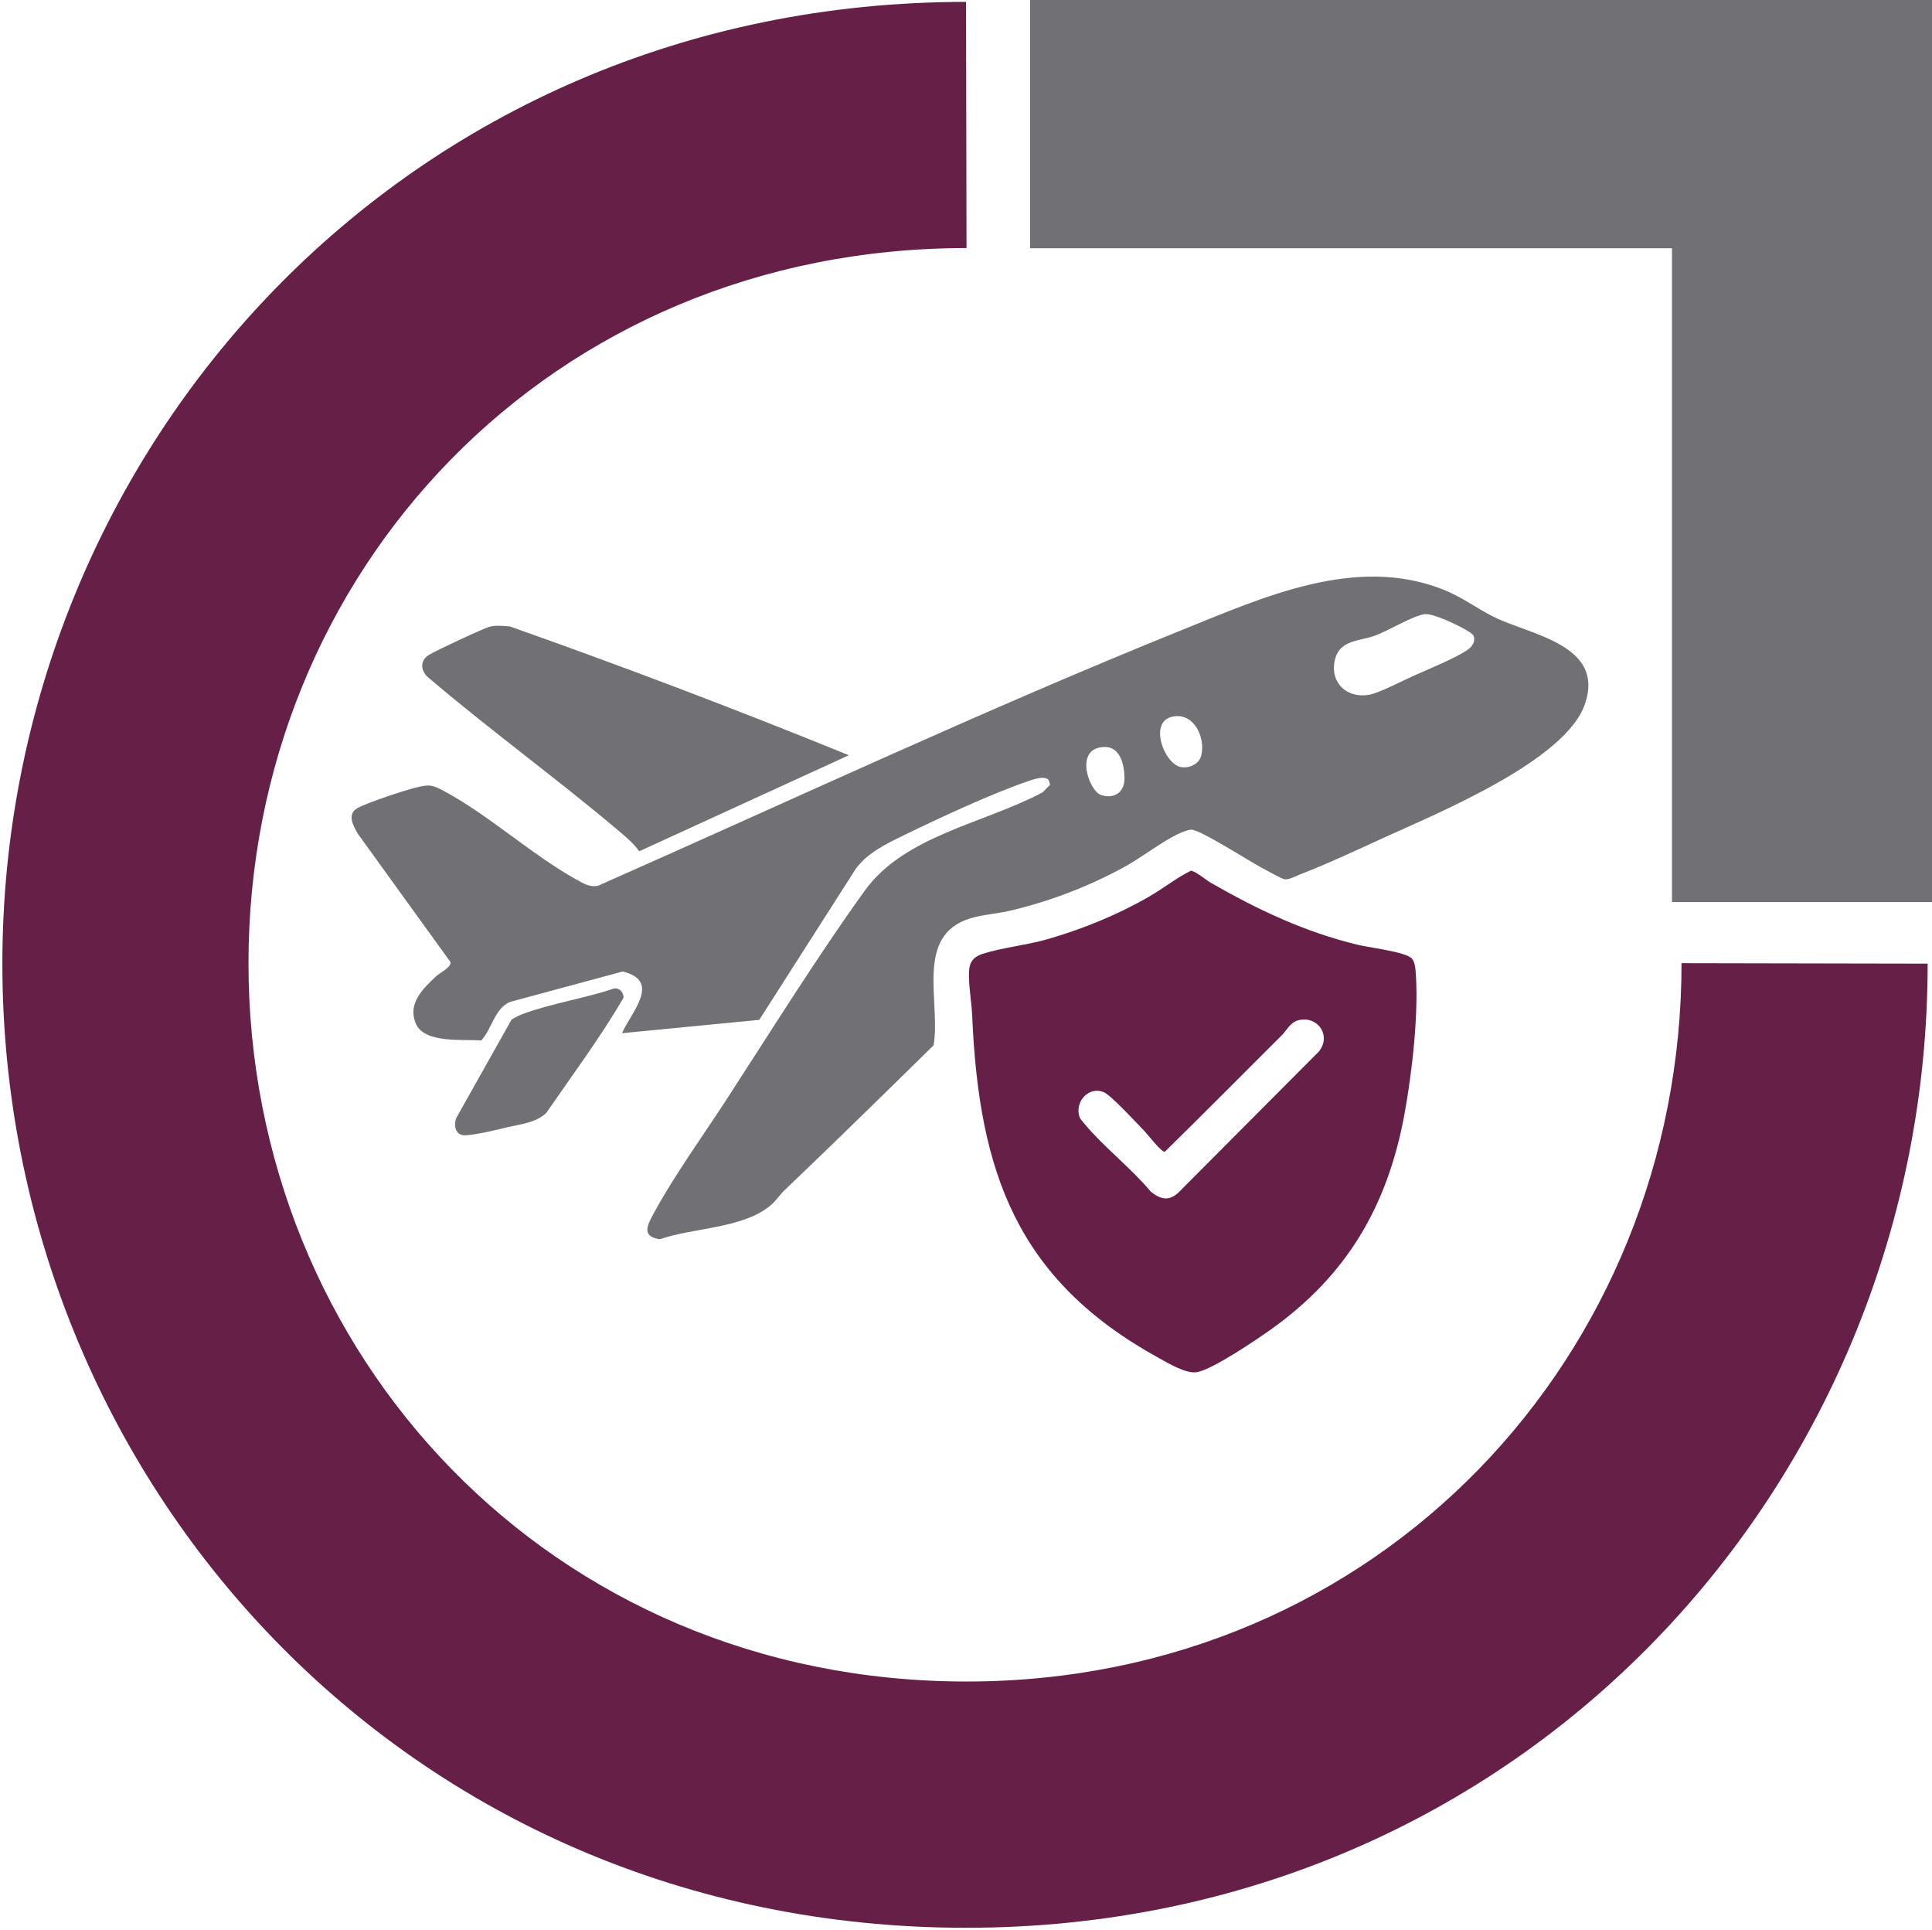<svg xmlns="http://www.w3.org/2000/svg" xmlns:xlink="http://www.w3.org/1999/xlink" id="Layer_1" x="0px" y="0px" viewBox="0 0 204.25 204" style="enable-background:new 0 0 204.25 204;" xml:space="preserve"><style type="text/css">	.st0{fill:#717074;}	.st1{fill-rule:evenodd;clip-rule:evenodd;fill:none;}	.st2{enable-background:new    ;}	.st3{clip-path:url(#SVGID_00000129927453035163031810000018314540750044186542_);fill:#661F46;}	.st4{clip-path:url(#SVGID_00000129927453035163031810000018314540750044186542_);fill:#717074;}	.st5{clip-path:url(#SVGID_00000098938666557990931490000012137254385136761014_);fill:#661F46;}	.st6{clip-path:url(#SVGID_00000098938666557990931490000012137254385136761014_);fill:#717074;}	.st7{clip-path:url(#SVGID_00000117642565207582054120000010702525048981478027_);fill:#661F46;}	.st8{clip-path:url(#SVGID_00000117642565207582054120000010702525048981478027_);fill:#717074;}</style><g>	<polygon class="st0" points="108.9,0 108.9,26.24 176.76,26.24 176.76,95.35 204.25,95.35 204.25,0  "></polygon>	<rect x="0.25" y="0" class="st1" width="204" height="203.76"></rect>	<g class="st2">		<g>			<defs>				<rect id="SVGID_00000119802040172064604480000002634399760304140727_" width="204.25" height="204"></rect>			</defs>			<clipPath id="SVGID_00000039131991267598990640000007046210283852954027_">				<use xlink:href="#SVGID_00000119802040172064604480000002634399760304140727_" style="overflow:visible;"></use>			</clipPath>			<path style="clip-path:url(#SVGID_00000039131991267598990640000007046210283852954027_);fill:#661F46;" d="M177.77,101.81     c0,41.33-31.9,75.93-75.59,75.93c-44,0-75.91-34.6-75.91-75.93c0-41.33,31.9-75.59,75.91-75.59l-0.05-26.02     C42.85,0.19,0.25,47.57,0.25,101.86c0,54.53,42.6,101.91,101.88,101.91c59.04,0,101.66-47.38,101.66-101.91L177.77,101.81z"></path>			<path style="clip-path:url(#SVGID_00000039131991267598990640000007046210283852954027_);fill:#717074;" d="M116.83,78.96     c-3.38,0-1.7,4.68-0.41,5.08c1.41,0.44,2.46-0.31,2.46-1.76C118.88,80.93,118.47,78.96,116.83,78.96 M124.01,75.74     c-2.64,0.49-0.94,4.97,0.79,5.33c0.9,0.19,1.97-0.29,2.2-1.22C127.45,77.96,126.25,75.32,124.01,75.74 M150.54,64.93     c-1.34,0.23-3.81,1.79-5.32,2.31c-1.51,0.51-3.5,0.44-4.04,2.31c-0.73,2.5,1.17,4.39,3.7,3.86c0.98-0.21,3.47-1.48,4.55-1.97     c1.51-0.68,4.44-1.87,5.69-2.73c0.5-0.34,0.87-0.84,0.68-1.48c-0.14-0.45-2.67-1.6-3.26-1.82     C151.99,65.2,151.09,64.84,150.54,64.93 M65.76,109.21c0.97-2.23,4.21-5.51,0.07-6.52l-11.89,3.21     c-1.65,0.67-1.92,2.85-3.06,4.08c-1.94-0.15-6,0.34-6.91-1.77c-0.92-2.12,0.74-3.72,2.17-5.04c0.37-0.34,1.59-0.95,1.49-1.47     l-9.8-13.57c-0.52-0.9-1.2-2.11,0.04-2.76c1.05-0.55,4.9-1.84,6.13-2.13c1.36-0.32,1.62-0.32,2.85,0.33     c4.74,2.51,9.36,6.78,14.1,9.41c0.73,0.4,1.44,0.86,2.31,0.63c20.54-9.08,40.91-18.63,61.75-27.04     c8.55-3.45,18.27-7.88,27.47-4.29c2.05,0.8,3.53,1.96,5.37,2.89c3.82,1.94,11.92,2.93,9.69,9.3     c-2.07,5.92-15.4,11.42-20.98,13.96c-2.96,1.35-6.14,2.85-9.17,4.02c-0.41,0.16-1.2,0.58-1.59,0.49     c-0.4-0.09-1.84-0.92-2.33-1.17c-1.27-0.66-6.64-4.12-7.54-4.07c-0.4,0.02-1.04,0.29-1.42,0.47c-1.76,0.85-3.79,2.45-5.61,3.45     c-3.74,2.06-7.88,3.64-12.05,4.63c-1.38,0.33-2.94,0.42-4.26,0.82c-5.94,1.8-3.11,8.85-3.89,13.42     c-5.23,5.14-10.48,10.28-15.79,15.35c-0.45,0.43-0.84,1.05-1.36,1.5c-2.93,2.54-8.21,2.4-11.78,3.65     c-2.07-0.28-1.28-1.59-0.6-2.84c2.08-3.85,5.25-8.25,7.69-12.01c4.68-7.21,9.56-15.05,14.55-21.98     c4.21-5.85,12.67-7.13,18.82-10.41l0.79-0.81l-0.15-0.48c-0.4-0.49-1.52-0.11-2.03,0.06c-3.91,1.32-9.51,3.93-13.29,5.77     c-1.85,0.9-3.8,1.83-5.06,3.52l-10.22,15.99L65.76,109.21z"></path>			<path style="clip-path:url(#SVGID_00000039131991267598990640000007046210283852954027_);fill:#661F46;" d="M137.35,107.82     c-0.93,0.19-1.29,1.07-1.86,1.63c-4.11,4.1-8.2,8.22-12.34,12.29c-0.37,0.07-1.8-1.81-2.12-2.14c-0.79-0.82-3.52-3.77-4.29-4.13     c-1.61-0.73-3.17,0.98-2.61,2.61c0.07,0.21,0.39,0.53,0.54,0.73c2,2.42,4.94,4.68,6.99,7.15c1.02,0.81,1.91,1.06,2.94,0.08     l14.82-14.88C140.77,109.51,139.38,107.4,137.35,107.82 M149.26,101.32c0.25,0.28,0.34,0.76,0.38,1.13     c0.4,4.41-0.36,10.97-1.17,15.37c-1.8,9.7-6.08,16.99-14.13,22.72c-1.61,1.14-6,4.11-7.74,4.49c-1.13,0.25-3.02-0.9-4.08-1.48     c-15.07-8.28-19.03-19.71-19.74-36.17c-0.06-1.4-0.42-3.43-0.33-4.77c0.06-0.96,0.5-1.48,1.41-1.78     c2.05-0.66,4.65-0.92,6.86-1.55c3.69-1.06,7.43-2.58,10.75-4.5c1.51-0.87,2.89-1.98,4.42-2.74c0.46,0,1.59,0.97,2.1,1.26     c4.93,2.84,9.95,5.21,15.52,6.56C144.68,100.15,148.62,100.61,149.26,101.32"></path>			<path style="clip-path:url(#SVGID_00000039131991267598990640000007046210283852954027_);fill:#717074;" d="M89.74,79.83     L67.58,89.98c-0.61-0.85-1.43-1.53-2.22-2.2c-6.61-5.58-13.65-10.67-20.24-16.3c-0.69-0.78-0.68-1.69,0.25-2.27     c0.67-0.42,5.75-2.8,6.41-2.97c0.65-0.17,1.44-0.07,2.11-0.03C65.94,70.47,77.9,75.01,89.74,79.83"></path>			<path style="clip-path:url(#SVGID_00000039131991267598990640000007046210283852954027_);fill:#717074;" d="M64.93,104.48     c0.56-0.07,1.02,0.43,0.99,0.99c-2.46,4.2-5.4,8.16-8.17,12.17c-1.1,1.04-2.64,1.17-4.06,1.5c-0.95,0.23-4.07,1-4.81,0.84     c-0.81-0.18-0.91-1.16-0.63-1.83l5.83-10.37c0.36-0.24,0.75-0.43,1.16-0.59C58.24,106.07,61.86,105.52,64.93,104.48"></path>		</g>	</g></g></svg>